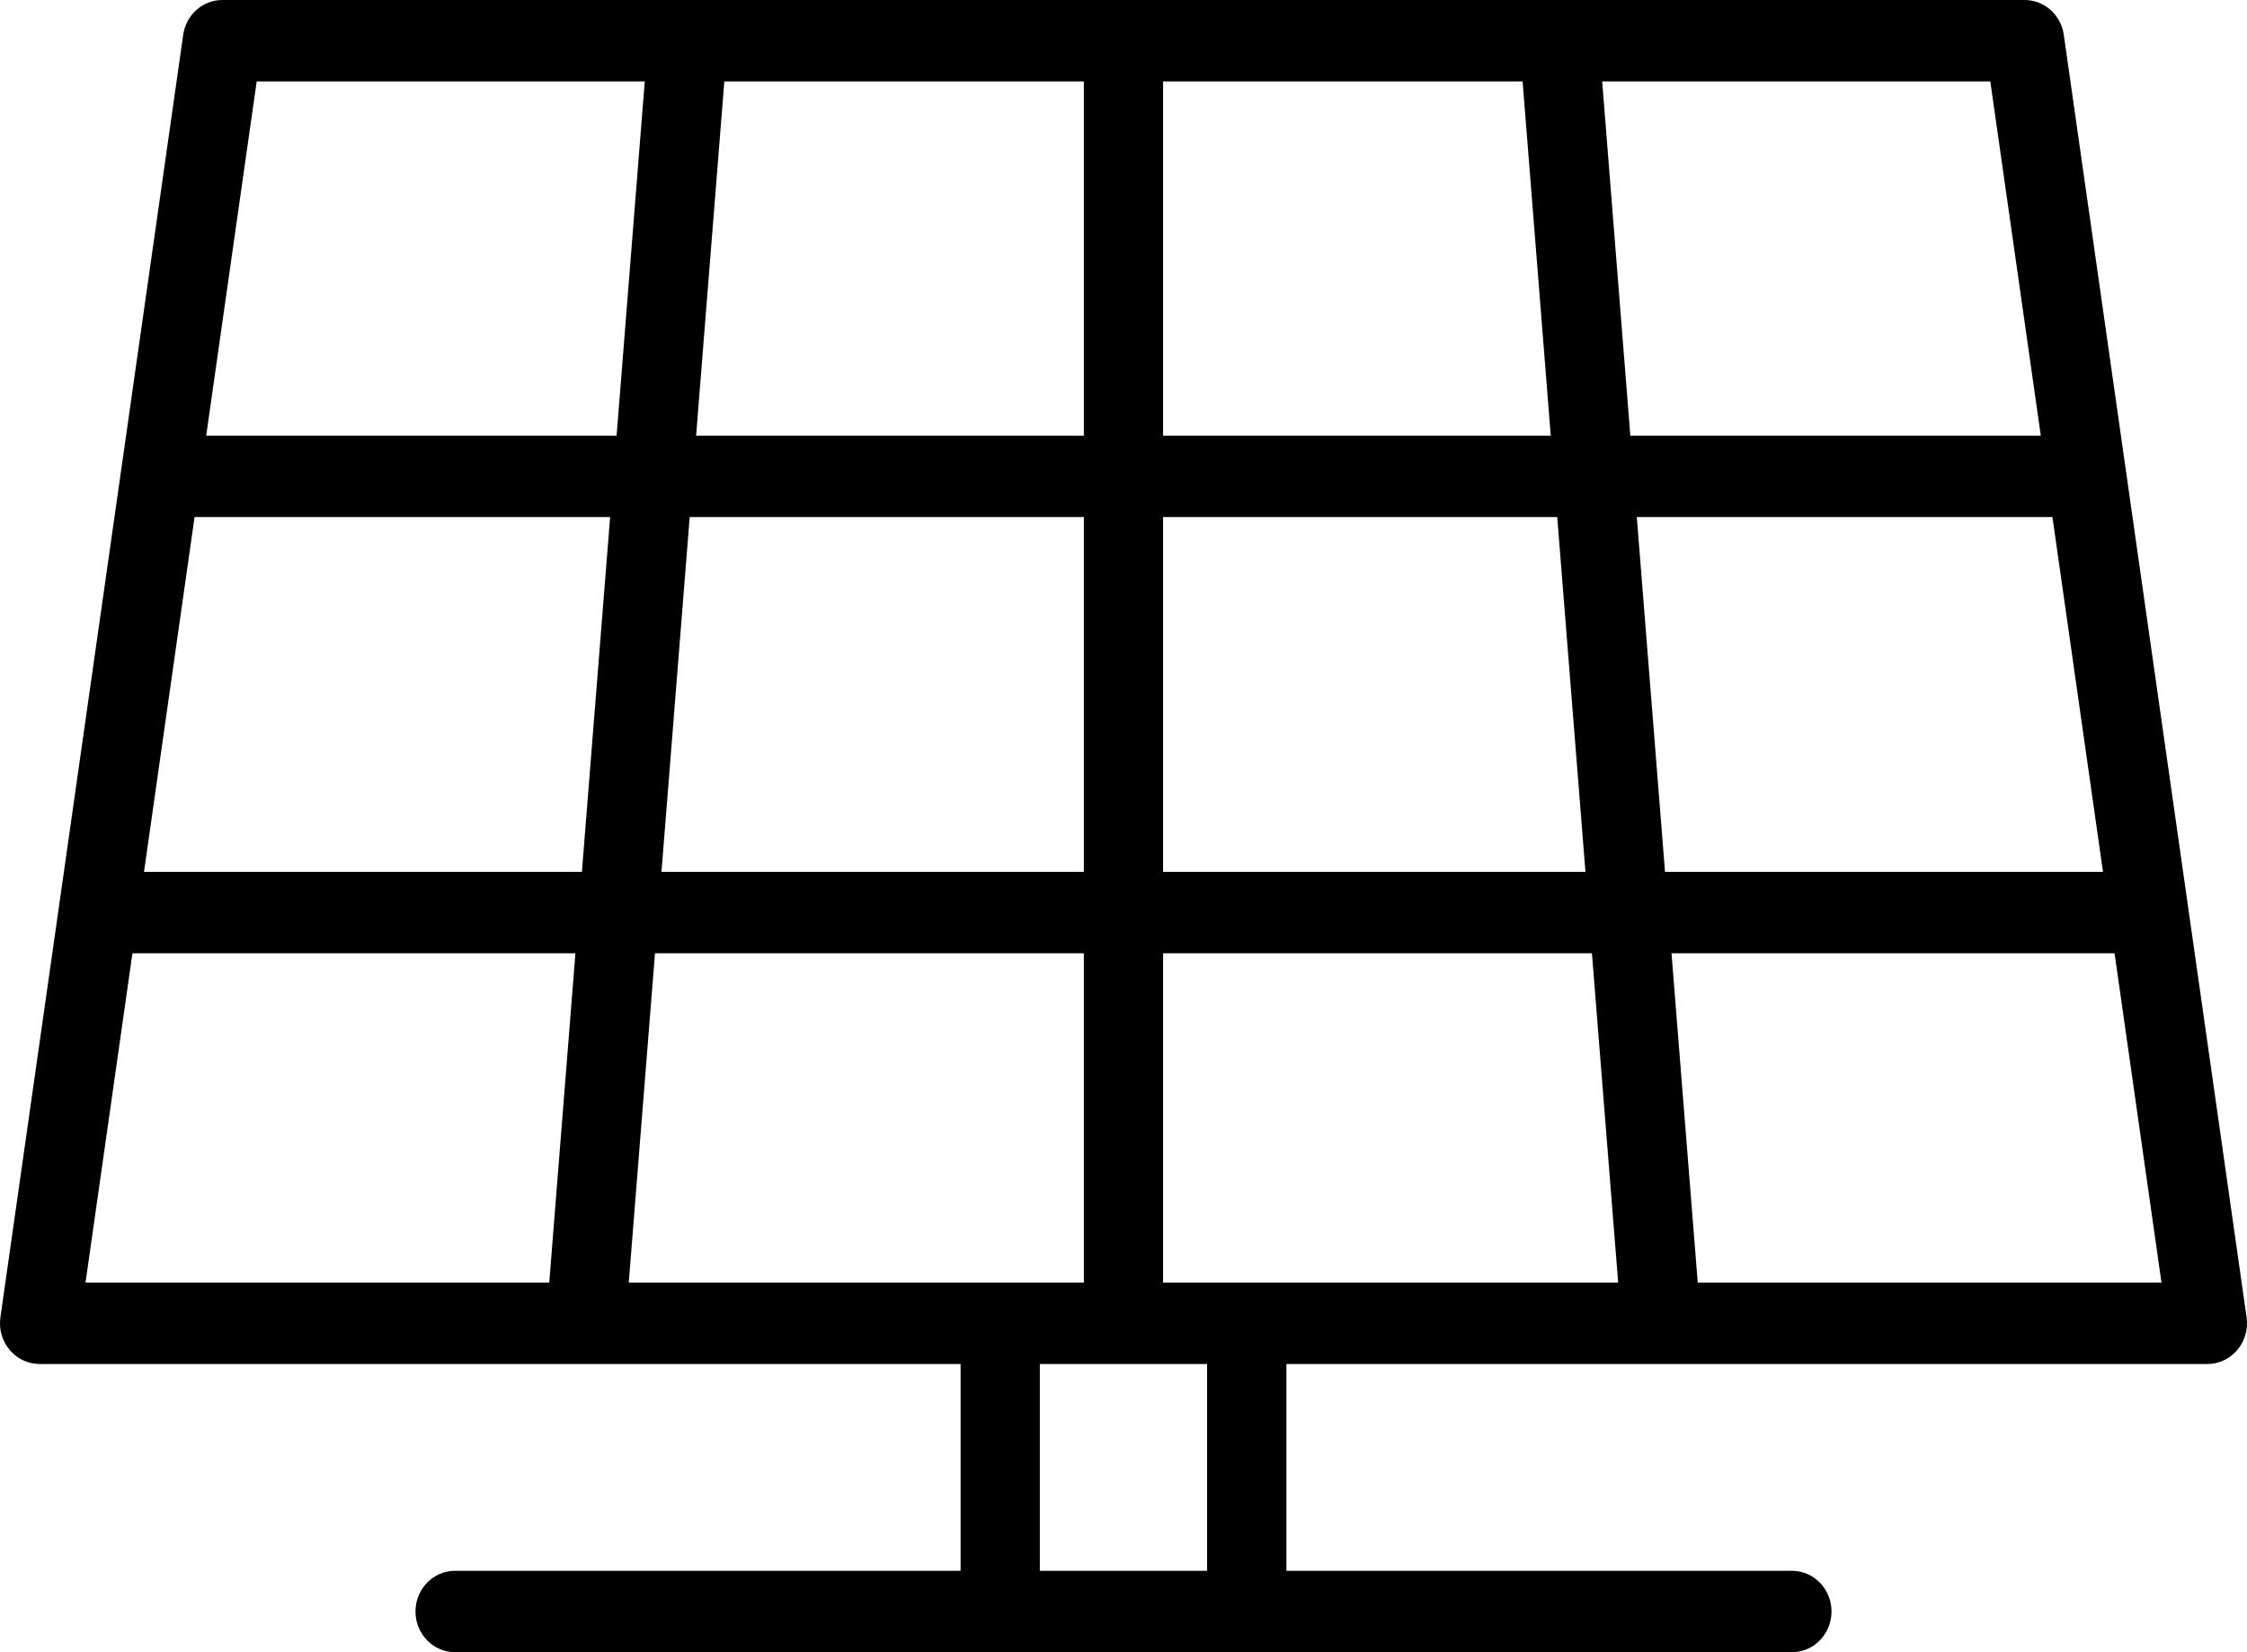 <svg width="34" height="25" viewBox="0 0 34 25" fill="none" xmlns="http://www.w3.org/2000/svg">
<path d="M31.228 0.527C31.185 0.224 30.932 0 30.634 0H3.365C3.067 0 2.815 0.224 2.772 0.527L0.006 19.934C-0.019 20.111 0.032 20.291 0.146 20.426C0.26 20.562 0.426 20.639 0.6 20.639H14.535V23.768H6.886C6.555 23.768 6.287 24.043 6.287 24.384C6.287 24.724 6.555 25 6.886 25H27.113C27.445 25 27.713 24.724 27.713 24.384C27.713 24.043 27.445 23.768 27.113 23.768H19.465V20.639H33.4C33.574 20.639 33.74 20.562 33.854 20.426C33.968 20.291 34.019 20.111 33.994 19.934L31.228 0.527ZM17.599 19.407V14.424H24.088L24.485 19.407H17.599ZM9.514 19.407L9.911 14.424H16.4V19.407H9.514ZM2.944 7.824H9.232L8.805 13.192H2.179L2.944 7.824ZM10.436 7.824H16.4V13.192H10.009L10.436 7.824ZM16.4 6.592H10.533L10.96 1.232H16.4V6.592ZM17.599 1.232H23.039L23.465 6.592H17.599V1.232ZM17.599 13.192V7.824H23.563L23.99 13.192H17.599ZM24.767 7.824H31.056L31.821 13.192H25.194L24.767 7.824ZM30.88 6.592H24.669L24.243 1.232H30.116L30.88 6.592ZM3.884 1.232H9.756L9.33 6.592H3.12L3.884 1.232ZM2.004 14.424H8.707L8.311 19.407H1.294L2.004 14.424ZM18.265 23.768H15.734V20.639H18.265V23.768ZM25.689 19.407L25.292 14.424H31.996L32.706 19.407H25.689Z" fill="black"/>
</svg>

